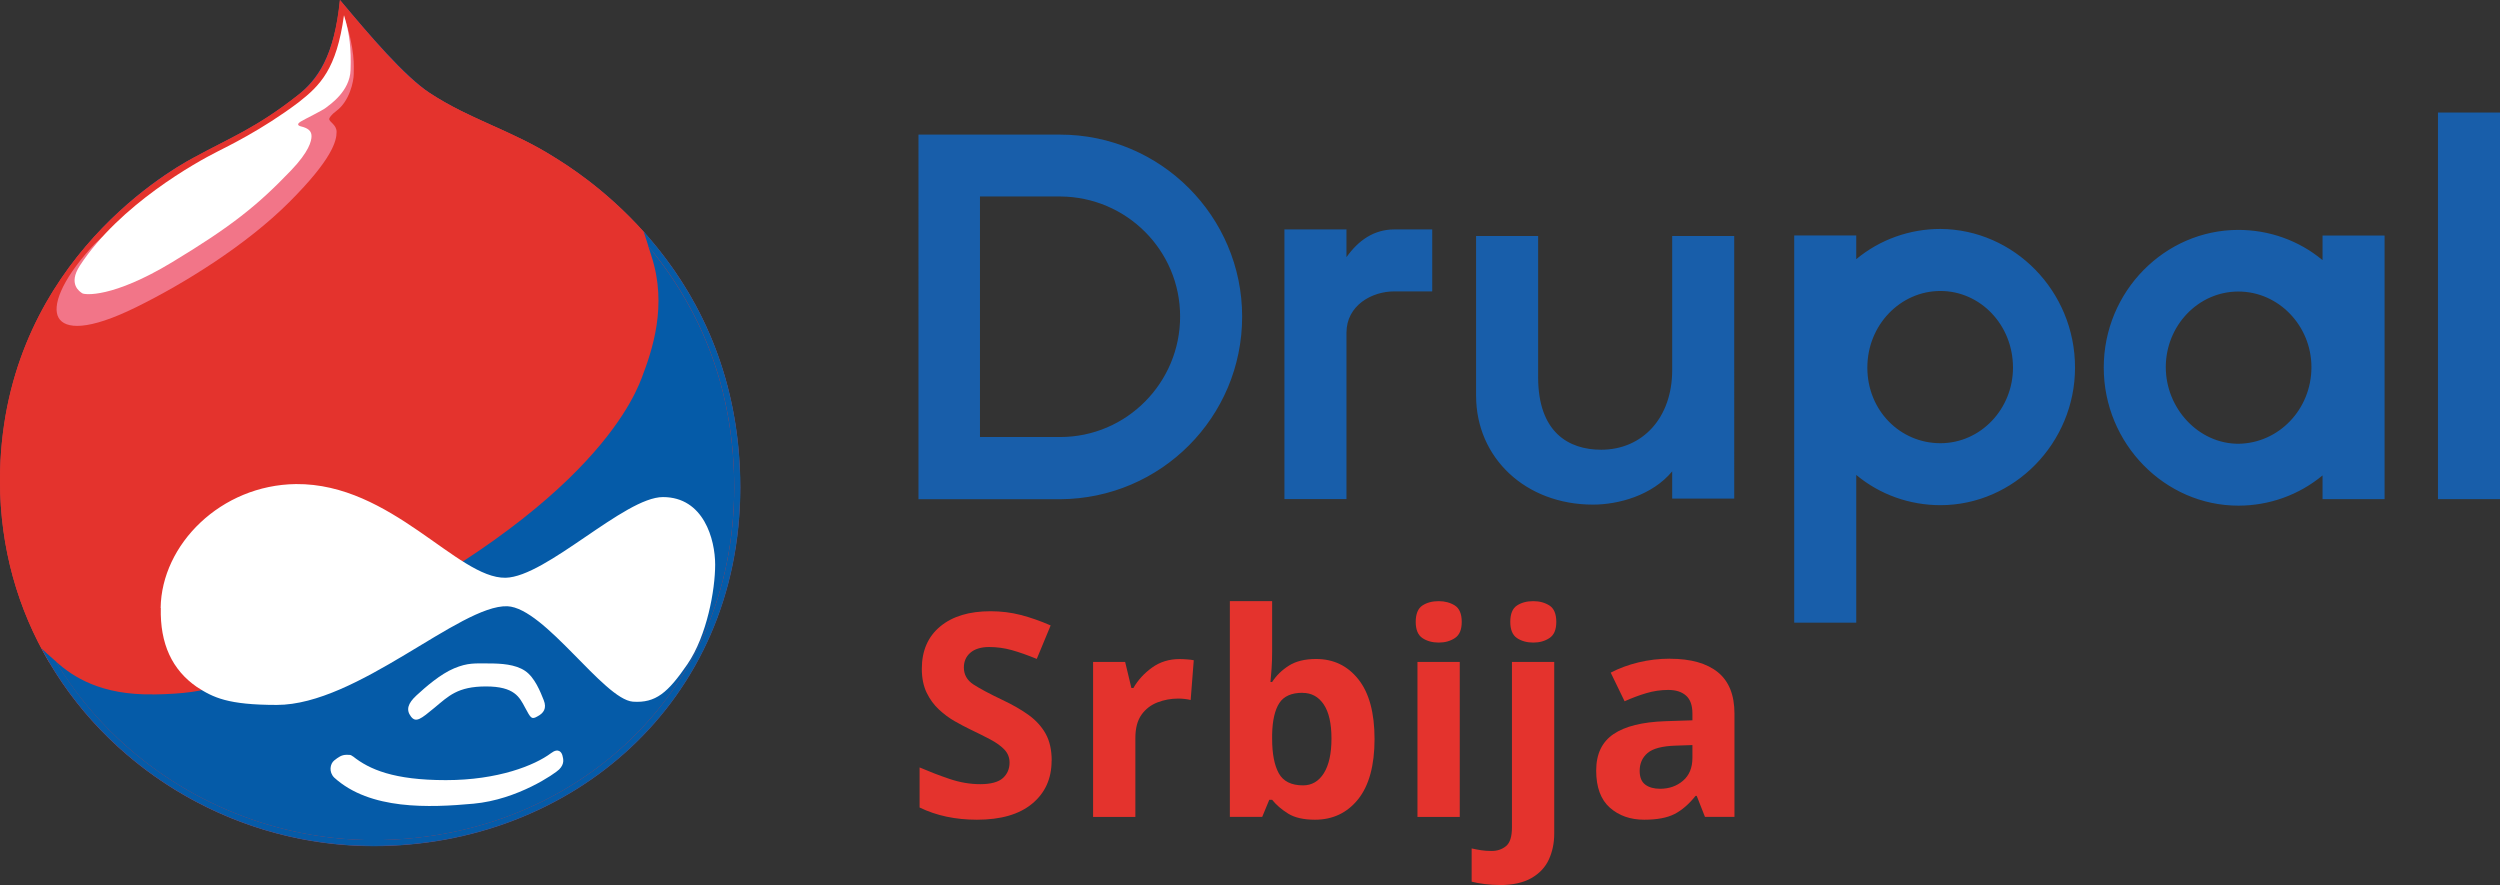 <?xml version="1.0" encoding="UTF-8"?><svg id="a" xmlns="http://www.w3.org/2000/svg" viewBox="0 0 315.14 111.56"><rect x="0" y="0" width="315.14" height="111.56" fill="#333333" stroke="none"/><defs><style>.b{fill:#f27588;}.c{fill:#fff;}.d{fill:#e4332d;}.e{fill:#055ba8;}.f{fill:#185eaa;}</style></defs><path class="f" d="M156.58,39.92c0,12.65-10.23,22.94-22.94,23.01h-17.86V16.97h17.86c12.65,0,22.94,10.3,22.94,22.94m-33.05-15.13v30.31h10.1c8.39,0,15.13-6.86,15.13-15.19s-6.74-15.06-15.06-15.13h-10.17Zm57.01,4.13v7.82h-4.77c-2.86,0-6.04,1.78-6.04,5.21v20.97h-7.82V28.92h7.82v3.5c1.53-2.16,3.5-3.5,6.04-3.5h4.77Zm38.07,33.94h-7.82v-3.43c-2.54,3.05-6.8,4.19-9.98,4.19-8.52,0-14.74-5.91-14.74-13.73V29.75h7.82v17.79c0,6.99,3.88,9.15,7.94,9.15,5.21,0,8.96-4,8.96-10.04V29.75h7.82V62.86h0Zm42.96-16.52c0,9.53-7.69,17.35-16.97,17.35-3.88,0-7.63-1.33-10.61-3.81v18.62h-7.82V29.68h7.82v2.99c2.99-2.48,6.74-3.81,10.61-3.81,9.28,.06,16.97,7.82,16.97,17.48m-7.82,0c0-5.4-4.13-9.66-9.15-9.66s-9.21,4.26-9.21,9.66,4.13,9.53,9.21,9.53,9.15-4.32,9.15-9.53m39.02-16.65h7.82V62.92h-7.82v-2.99c-2.99,2.48-6.74,3.81-10.61,3.81-9.28,0-16.97-7.82-16.97-17.41s7.69-17.35,16.97-17.35c3.88,0,7.63,1.33,10.61,3.81v-3.11Zm-1.4,16.59c0-5.21-4.13-9.53-9.21-9.53s-9.15,4.32-9.15,9.53,4.13,9.66,9.15,9.66c5.08-.06,9.21-4.32,9.21-9.66h0Zm15.95-32.09h7.82V62.92h-7.82V14.18Z"/><g><path class="d" d="M132.56,95.89c0,2.27-.82,4.07-2.45,5.42-1.63,1.35-3.95,2.02-6.96,2.02-2.7,0-5.11-.51-7.23-1.54v-5.05c1.22,.52,2.47,1.01,3.78,1.45,1.3,.44,2.59,.66,3.88,.66s2.28-.26,2.84-.77c.56-.51,.84-1.16,.84-1.95,0-.64-.22-1.19-.66-1.65s-1.03-.88-1.77-1.27-1.59-.82-2.54-1.27c-.6-.29-1.24-.63-1.93-1.02s-1.35-.88-1.99-1.47c-.63-.58-1.15-1.29-1.56-2.13-.4-.83-.61-1.84-.61-3.01,0-2.29,.78-4.07,2.33-5.35,1.55-1.28,3.66-1.91,6.33-1.91,1.34,0,2.61,.16,3.81,.47,1.2,.31,2.46,.75,3.77,1.32l-1.75,4.22c-1.17-.48-2.22-.85-3.15-1.11-.93-.26-1.88-.39-2.86-.39s-1.81,.24-2.36,.72c-.55,.48-.82,1.1-.82,1.86,0,.91,.41,1.62,1.22,2.15,.81,.52,2.02,1.17,3.62,1.93,1.31,.62,2.43,1.26,3.35,1.93,.92,.67,1.63,1.46,2.13,2.36,.5,.91,.75,2.03,.75,3.36Z"/><path class="d" d="M148.69,83.08c.26,0,.57,.01,.93,.04,.36,.02,.64,.06,.86,.11l-.39,5.01c-.17-.05-.41-.09-.73-.13s-.6-.05-.84-.05c-.91,0-1.78,.16-2.61,.48-.83,.32-1.51,.84-2.02,1.56-.51,.72-.77,1.69-.77,2.93v9.95h-5.33v-19.54h4.04l.79,3.29h.25c.57-1,1.36-1.86,2.36-2.58,1-.72,2.16-1.07,3.47-1.07Z"/><path class="d" d="M160.36,82.11c0,.74-.02,1.47-.07,2.18-.05,.72-.1,1.28-.14,1.68h.21c.52-.81,1.23-1.5,2.11-2.06,.88-.56,2.03-.84,3.43-.84,2.2,0,3.97,.85,5.33,2.56,1.36,1.71,2.04,4.22,2.04,7.53s-.69,5.87-2.07,7.59c-1.38,1.72-3.2,2.58-5.44,2.58-1.43,0-2.56-.26-3.38-.77s-1.5-1.09-2.02-1.74h-.36l-.89,2.15h-4.08v-27.19h5.33v6.33Zm3.83,5.22c-1.38,0-2.36,.43-2.92,1.29-.56,.86-.87,2.17-.91,3.94v.57c0,1.88,.28,3.33,.84,4.35,.56,1.01,1.58,1.52,3.06,1.52,1.1,0,1.97-.51,2.61-1.52,.64-1.01,.97-2.47,.97-4.38s-.33-3.35-.98-4.31c-.66-.97-1.54-1.45-2.67-1.45Z"/><path class="d" d="M181.36,75.78c.79,0,1.47,.19,2.04,.55,.57,.37,.86,1.06,.86,2.06s-.29,1.66-.86,2.04c-.57,.38-1.25,.57-2.04,.57s-1.5-.19-2.06-.57c-.56-.38-.84-1.06-.84-2.04s.28-1.69,.84-2.06c.56-.37,1.25-.55,2.06-.55Zm2.65,7.66v19.54h-5.33v-19.54h5.33Z"/><path class="d" d="M189.02,111.56c-.6,0-1.22-.04-1.88-.12-.66-.08-1.2-.19-1.63-.3v-4.19c.43,.1,.84,.17,1.22,.23,.38,.06,.81,.09,1.29,.09,.71,0,1.32-.2,1.82-.61,.5-.41,.75-1.19,.75-2.36v-20.86h5.33v21.65c0,1.19-.23,2.28-.68,3.26-.45,.98-1.19,1.76-2.2,2.34-1.02,.58-2.36,.88-4.03,.88Zm1.36-33.17c0-1,.28-1.69,.84-2.06,.56-.37,1.25-.55,2.06-.55s1.47,.19,2.04,.55c.57,.37,.86,1.06,.86,2.06s-.29,1.66-.86,2.04c-.57,.38-1.25,.57-2.04,.57s-1.5-.19-2.06-.57c-.56-.38-.84-1.06-.84-2.04Z"/><path class="d" d="M210.52,83.04c2.62,0,4.63,.57,6.03,1.7,1.39,1.13,2.09,2.87,2.09,5.21v13.02h-3.72l-1.04-2.65h-.14c-.84,1.05-1.72,1.81-2.65,2.29-.93,.48-2.21,.72-3.83,.72-1.74,0-3.19-.51-4.33-1.52-1.14-1.01-1.72-2.57-1.72-4.67s.73-3.61,2.18-4.6c1.46-.99,3.64-1.53,6.55-1.63l3.4-.11v-.86c0-1.03-.27-1.78-.8-2.25-.54-.48-1.28-.72-2.24-.72s-1.88,.14-2.79,.41c-.91,.27-1.81,.61-2.72,1.02l-1.75-3.61c1.05-.55,2.21-.98,3.49-1.29s2.61-.47,3.99-.47Zm.75,10.95c-1.72,.05-2.91,.36-3.58,.93-.67,.57-1,1.32-1,2.25,0,.81,.24,1.39,.71,1.74s1.1,.52,1.86,.52c1.14,0,2.11-.34,2.9-1.02,.79-.68,1.18-1.64,1.18-2.88v-1.61l-2.07,.07Z"/></g><path class="e" d="M69.9,19.83c-5.45-3.4-10.58-4.73-15.73-8.11C51,9.55,46.57,4.43,42.87,0c-.71,7.1-2.88,9.97-5.34,12.03-5.23,4.11-8.52,5.34-13.04,7.81C20.67,21.78,.03,34.12,.03,60.63s22.31,46.04,47.06,46.04,46.24-17.98,46.24-45.21-20.14-39.57-23.43-41.62Z"/><path class="c" d="M61.55,83.63c1.64,0,3.4,.11,4.63,.93,1.23,.82,1.95,2.67,2.36,3.7s0,1.64-.82,2.06c-.71,.41-.82,.21-1.53-1.12-.71-1.33-1.34-2.67-4.93-2.67s-4.73,1.23-6.47,2.67-2.36,1.95-2.99,1.12-.41-1.64,.71-2.67,2.99-2.67,4.73-3.4,2.67-.62,4.32-.62h0Z"/><path class="c" d="M44.5,95.35c2.06,1.64,5.14,2.99,11.71,2.99s11.19-1.86,13.25-3.4c.93-.71,1.34-.11,1.44,.3s.3,1.03-.41,1.75c-.52,.52-5.23,3.81-10.8,4.32s-13.04,.82-17.56-3.29c-.71-.71-.52-1.75,0-2.16s.93-.71,1.53-.71,.52,0,.84,.21h0Z"/><path class="d" d="M19.32,87.54c7.81-.11,9.25-1.44,16.14-4.52,37.2-16.65,44.09-31.86,45.42-35.35,1.33-3.49,3.29-9.15,1.23-15.41-.4-1.21-.69-2.18-.89-2.96-4.95-5.52-9.85-8.55-11.33-9.47-5.34-3.4-10.59-4.73-15.73-8.11-3.18-2.06-7.6-7.29-11.3-11.71-.71,7.1-2.77,10.07-5.34,12.03-5.23,4.11-8.52,5.34-13.04,7.81C20.66,21.88,0,34.1,0,60.61c0,8.47,2.27,16.22,6.18,22.85l.86-.08c2.15,1.95,5.7,4.26,12.27,4.15Z"/><path class="d" d="M69.88,19.83c-5.34-3.4-10.58-4.73-15.73-8.11C50.97,9.66,46.54,4.43,42.84,0c-.71,7.1-2.77,10.07-5.34,12.03-5.23,4.11-8.52,5.34-13.04,7.81C20.66,21.88,0,34.1,0,60.61c0,8.47,2.27,16.22,6.18,22.85,8.32,14.14,24.03,23.18,40.88,23.18,24.77,0,46.24-17.98,46.24-45.21,0-14.95-6.07-25.42-12.1-32.14-4.95-5.54-9.85-8.55-11.33-9.47Zm12.5,12.02c6.74,8.44,10.17,18.39,10.17,29.59,0,6.49-1.23,12.63-3.67,18.25-2.32,5.32-5.64,10.03-9.91,14.02-8.43,7.86-19.74,12.19-31.88,12.19-6,0-11.89-1.15-17.51-3.41-5.52-2.22-10.48-5.4-14.77-9.45C5.74,84.48,.77,72.97,.77,60.61c0-11,3.58-20.78,10.62-29.07,5.38-6.33,11.19-9.84,13.43-11.04,1.1-.59,2.11-1.12,3.1-1.63,3.1-1.59,6.03-3.1,10.06-6.25,2.15-1.63,4.44-4.22,5.41-10.78,3.4,4.04,7.33,8.58,10.34,10.52,2.67,1.77,5.41,3,8.06,4.19,2.51,1.12,5.1,2.3,7.66,3.93l.1,.05c7.52,4.67,11.52,9.67,12.84,11.3Z"/><path class="b" d="M43.36,2.04c1.44,4.22,1.23,6.37,1.23,7.29s-.52,3.4-2.16,4.63c-.71,.52-.93,.93-.93,1.03,0,.41,.93,.71,.93,1.64,0,1.12-.52,3.4-5.96,8.84s-13.26,10.28-19.32,13.26-8.93,2.77-9.76,1.33,.3-4.63,4.11-8.84,15.82-10.28,15.82-10.28l15-10.48,.82-4"/><path class="c" d="M43.36,1.93c-.93,6.78-2.99,8.84-5.75,10.99-4.63,3.49-9.15,5.64-10.17,6.17-2.67,1.34-12.33,6.69-17.37,14.39-1.53,2.36,0,3.29,.3,3.49s3.81,.62,11.3-3.9,10.8-7.18,15.02-11.59c2.26-2.36,2.58-3.7,2.58-4.32,0-.71-.52-1.03-1.34-1.23-.41-.11-.52-.3,0-.62s2.66-1.34,3.18-1.75,2.99-2.06,3.08-4.73-.1-4.52-.82-6.89h0Z"/><path class="c" d="M20.25,76.64c.11-8.02,7.6-15.51,17.06-15.62,12.03-.11,20.35,11.92,26.42,11.81,5.14-.11,15-10.17,19.84-10.17,5.14,0,6.58,5.34,6.58,8.52s-1.03,8.93-3.49,12.54c-2.47,3.6-4,4.93-6.88,4.73-3.7-.3-11.1-11.81-15.82-12.03-5.96-.21-18.91,12.44-29.07,12.44-6.17,0-8.02-.93-10.07-2.26-3.12-2.15-4.66-5.44-4.55-9.96h0Z"/><path class="e" d="M81.12,29.17s.24,.65,.62,1.88c.2,.25,.5,.61,.64,.79,6.74,8.44,10.17,18.39,10.17,29.59,0,6.49-1.23,12.63-3.67,18.25-2.32,5.32-5.64,10.03-9.91,14.02-8.43,7.86-19.74,12.19-31.88,12.19-6,0-11.89-1.15-17.51-3.41-5.52-2.22-10.48-5.4-14.77-9.45-3.08-2.91-5.67-6.16-7.78-9.67-1.06-.91-1.19-1.06-1.83-1.65,.16,.28,.83,1.48,.99,1.75,8.32,14.14,24.03,23.18,40.88,23.18,24.77,0,46.24-17.98,46.24-45.21,0-14.38-5.62-24.61-11.41-31.36-.23-.27-.55-.65-.78-.91Z"/></svg>